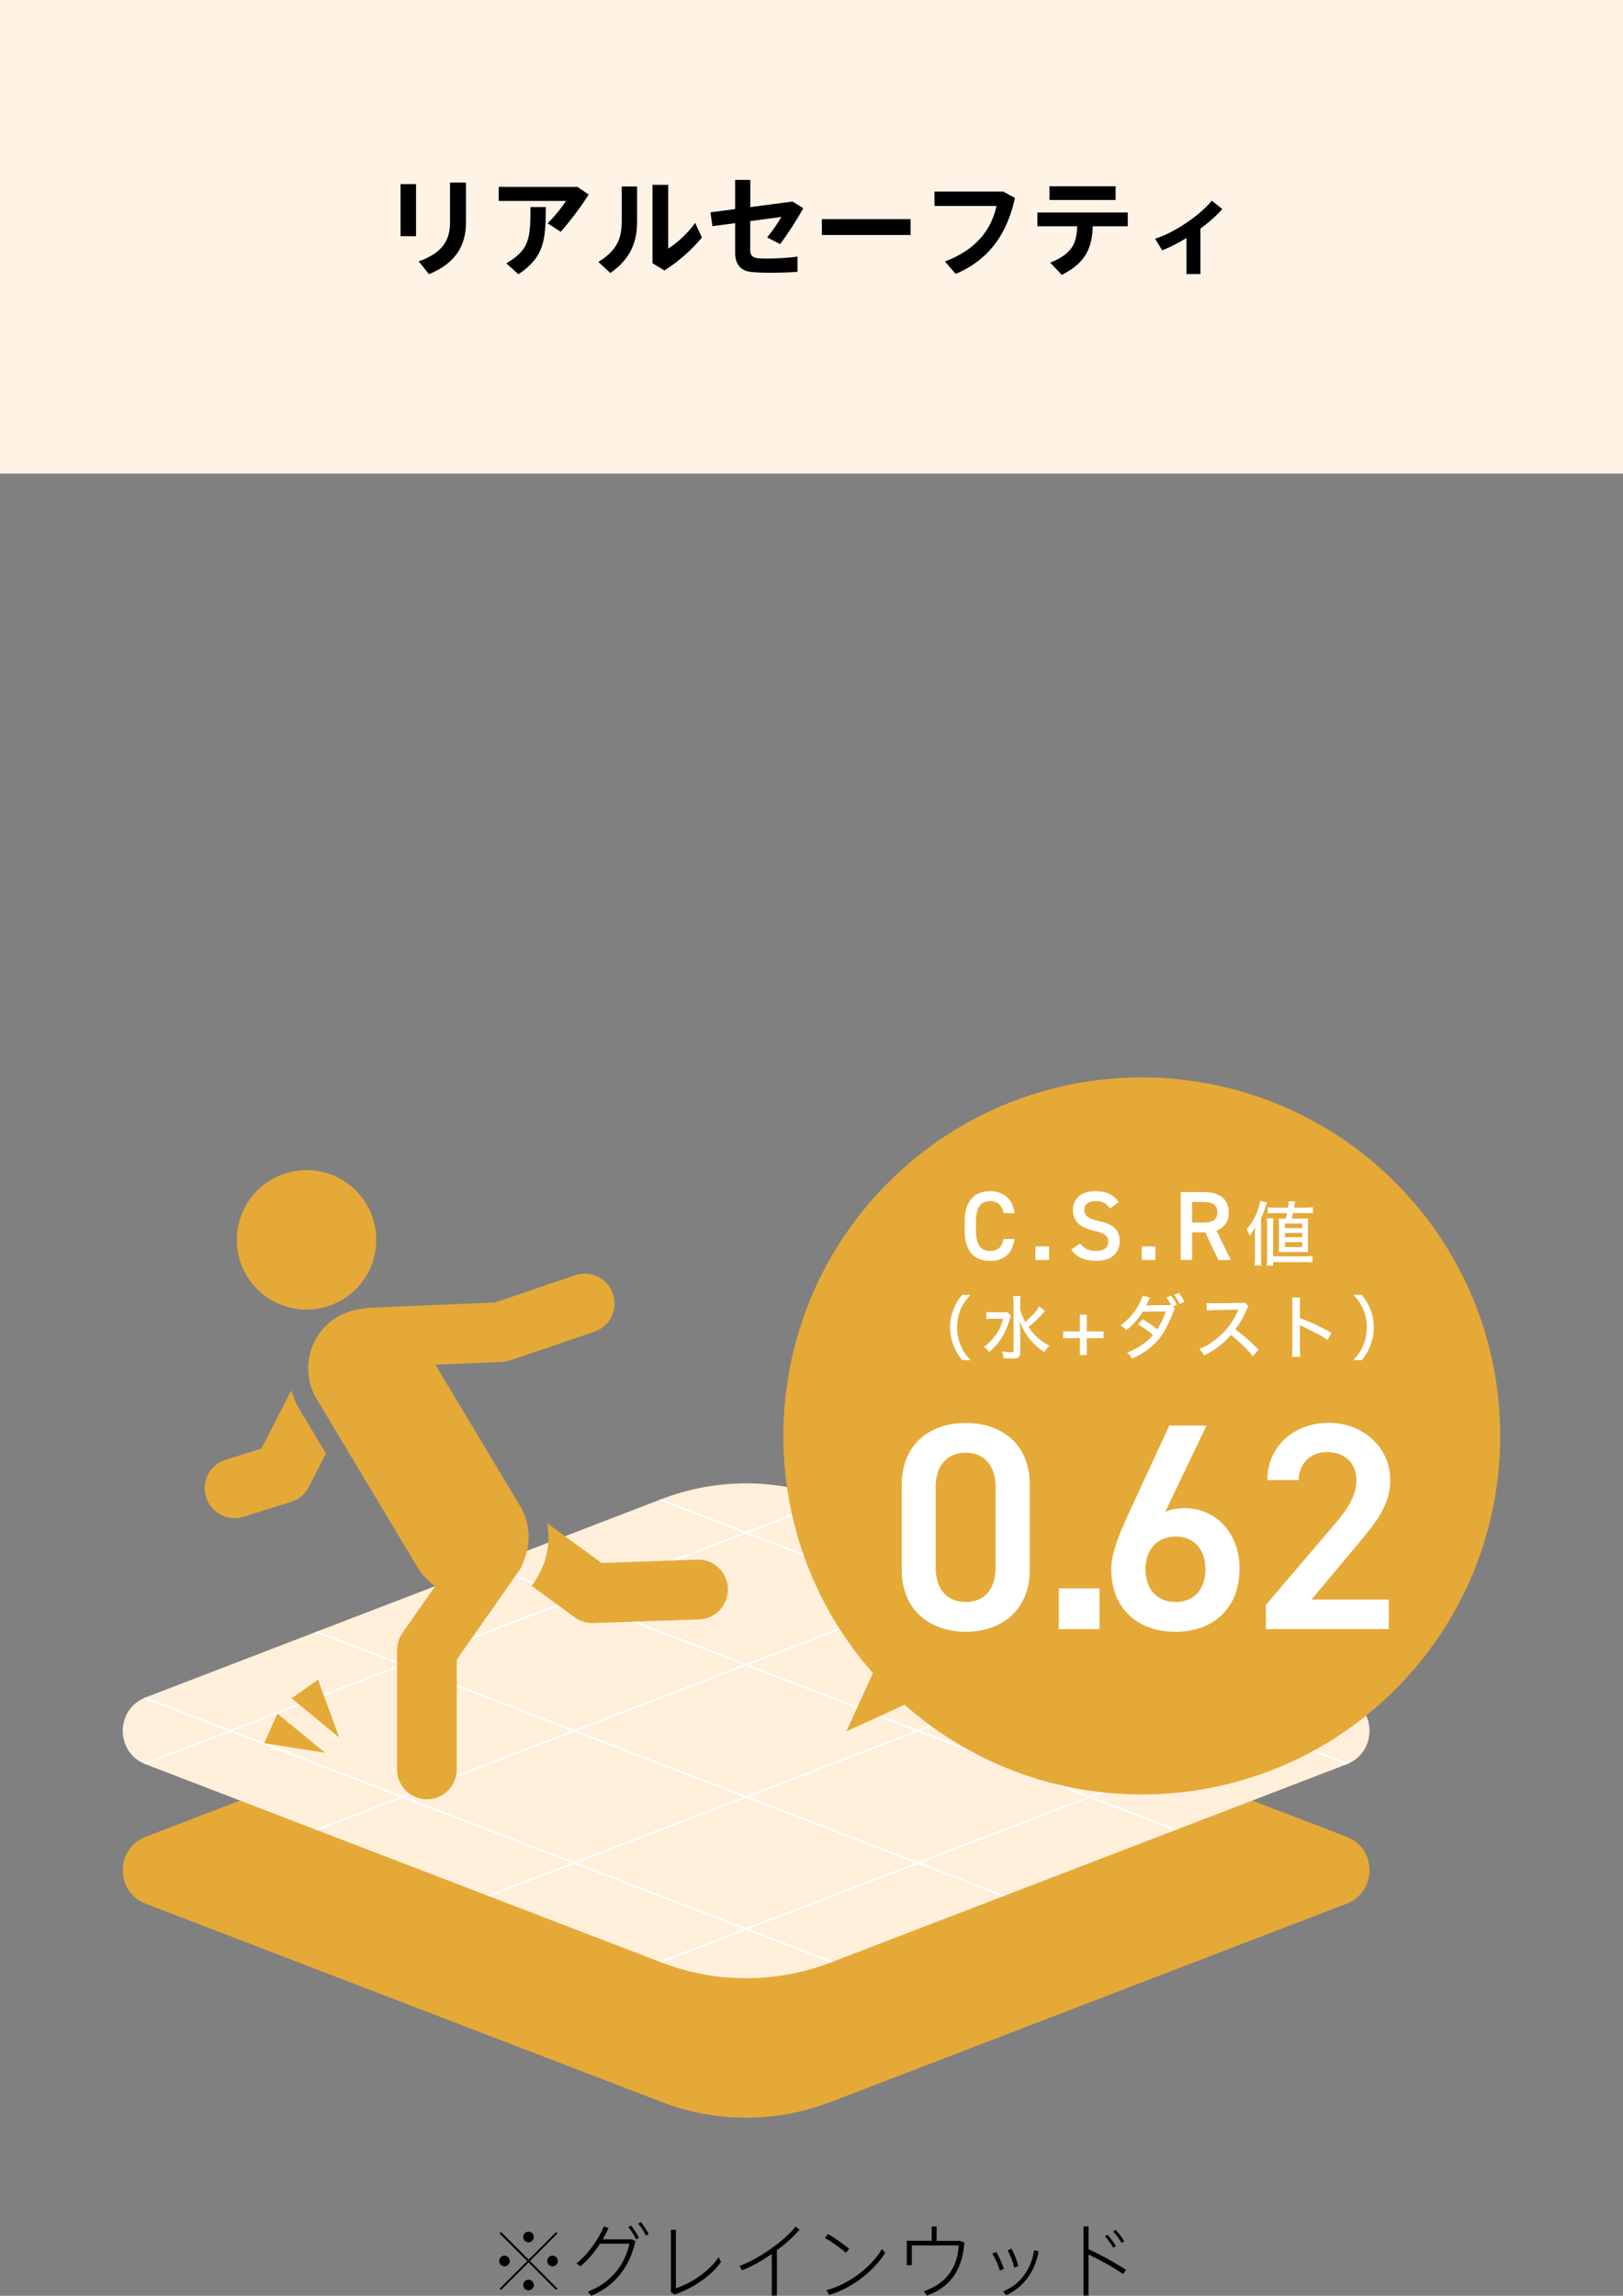 <?xml version="1.0" encoding="UTF-8"?>
<svg id="_レイヤー_2" data-name="レイヤー 2" xmlns="http://www.w3.org/2000/svg" xmlns:xlink="http://www.w3.org/1999/xlink" viewBox="0 0 240 339.43">
  <rect x="0" y="0" width="240" height="339.43" fill="#808080" stroke="none"/>
  <defs>
    <style>
      .cls-1 {
        fill: #fff;
      }

      .cls-2, .cls-3 {
        fill: none;
      }

      .cls-4 {
        fill: #fff3e6;
      }

      .cls-3 {
        stroke: #fff;
        stroke-miterlimit: 10;
        stroke-width: .28px;
      }

      .cls-5 {
        fill: #e5a937;
      }

      .cls-6 {
        fill: #ffefdb;
      }

      .cls-7 {
        clip-path: url(#clippath);
      }
    </style>
    <clipPath id="clippath">
      <path class="cls-2" d="M97.87,221.62l-76.32,29.33c-4.53,1.74-4.53,8.15,0,9.9l76.32,29.32c8.02,3.08,16.9,3.08,24.93,0l76.32-29.32c4.53-1.74,4.53-8.15,0-9.9l-76.32-29.33c-4.01-1.54-8.24-2.31-12.46-2.31s-8.45.77-12.46,2.31"/>
    </clipPath>
  </defs>
  <g id="_レイヤー_1-2" data-name="レイヤー 1">
    <g>
      <g>
        <path d="M74.59,335.07c-.42,0-.78-.36-.78-.79s.36-.79.79-.79.79.36.79.79-.36.79-.79.79h-.01ZM78.37,334.29l4.05,4.05-.2.22-4.05-4.07-4.08,4.07-.2-.2,4.07-4.07-4.08-4.08.2-.22,4.09,4.09,4.07-4.08.2.2-4.07,4.08ZM78.14,331.52c-.42,0-.78-.36-.78-.79s.36-.78.79-.78.79.35.79.78-.36.79-.79.79h-.01ZM78.14,338.62c-.42,0-.78-.36-.78-.79s.36-.78.79-.78.79.35.79.78-.36.79-.79.79h-.01ZM81.69,335.07c-.42,0-.78-.36-.78-.79s.36-.79.79-.79.79.36.79.79-.36.79-.79.79h-.01Z"/>
        <path d="M93.43,331.08l.54.26c-.88,3.81-2.96,6.6-6.56,8.08l-.48-.6c3.53-1.37,5.47-4.04,6.15-7.1h-4.35c-.84,1.28-1.88,2.54-2.93,3.36l-.55-.47c1.72-1.27,3.37-3.75,4.05-5.44l.68.24c-.23.53-.52,1.09-.86,1.67h4.3ZM93.29,329.03c.47.54.85,1.16,1.19,1.79l-.4.28c-.31-.62-.71-1.28-1.15-1.8l.36-.26ZM94.73,328.49c.47.54.86,1.16,1.19,1.79l-.38.26c-.31-.61-.72-1.26-1.16-1.77l.36-.28Z"/>
        <path d="M99.95,329.65v8.66c2.21-.7,4.91-2.47,6.31-4.59l.36.7c-1.49,2.12-4.22,3.92-6.86,4.82l-.55-.35v-9.23h.74Z"/>
        <path d="M114.87,339.39h-.75v-6.15c-1.45,1.01-3.01,1.88-4.39,2.42l-.38-.65c2.84-1.01,6.75-3.8,8.29-5.81l.59.44c-.78.96-1.98,2.04-3.35,3.05v6.69Z"/>
        <path d="M125.58,332.48l-.49.58c-.65-.58-2.13-1.66-3.12-2.18l.47-.59c1.01.6,2.4,1.58,3.14,2.19ZM130.41,332.51l.49.54c-1.62,2.7-5,5.3-8.31,6.25l-.36-.71c3.23-.84,6.62-3.39,8.18-6.08Z"/>
        <path d="M137.77,331.31v-2.13h.73v2.13h3.49l.62.25c-.28,3.61-1.71,6.44-5.54,7.84l-.46-.64c3.63-1.27,4.98-3.8,5.16-6.78h-6.94v2.91h-.74v-3.6h3.68Z"/>
        <path d="M147.31,332.94c.47.77.89,1.74,1.14,2.52l-.59.24c-.2-.73-.67-1.79-1.12-2.49l.56-.26ZM153.58,332.85c-.49,2.89-2.17,5.3-4.81,6.5l-.43-.56c2.63-1.1,4.14-3.33,4.58-6.08l.66.14ZM149.58,332.45c.42.79.79,1.77,1.01,2.57l-.59.24c-.17-.74-.6-1.83-1-2.57l.58-.24Z"/>
        <path d="M166.54,335.61l-.48.6c-1.33-.95-3.48-2.13-5.1-2.89v6.07h-.74v-10.22h.74v3.36c1.69.78,4.03,2.05,5.58,3.08ZM163.75,330.38c.46.48.91,1.12,1.27,1.7l-.41.24c-.3-.56-.79-1.24-1.22-1.69l.36-.25ZM164.97,329.67c.46.48.92,1.12,1.27,1.7l-.38.24c-.32-.56-.8-1.22-1.25-1.68l.36-.26Z"/>
      </g>
      <g>
        <path class="cls-5" d="M97.87,310.78l-76.32-29.32c-4.53-1.74-4.53-8.15,0-9.9l76.32-29.33c8.02-3.08,16.9-3.08,24.93,0l76.32,29.33c4.53,1.74,4.53,8.15,0,9.9l-76.32,29.32c-8.02,3.08-16.9,3.08-24.93,0"/>
        <path class="cls-6" d="M97.87,290.17l-76.32-29.32c-4.53-1.74-4.53-8.15,0-9.9l76.32-29.33c8.02-3.08,16.9-3.08,24.93,0l76.32,29.33c4.53,1.74,4.53,8.15,0,9.9l-76.32,29.32c-8.02,3.08-16.9,3.08-24.93,0"/>
        <g class="cls-7">
          <line class="cls-3" x1="187.74" y1="196.86" x2="-43.32" y2="285.64"/>
          <line class="cls-3" x1="213.16" y1="206.62" x2="-17.91" y2="295.41"/>
          <line class="cls-3" x1="238.57" y1="216.39" x2="7.51" y2="305.17"/>
          <line class="cls-3" x1="263.99" y1="226.15" x2="32.92" y2="314.94"/>
          <line class="cls-3" x1="32.92" y1="196.86" x2="263.99" y2="285.64"/>
          <line class="cls-3" x1="7.51" y1="206.62" x2="238.57" y2="295.41"/>
          <line class="cls-3" x1="-17.91" y1="216.39" x2="213.16" y2="305.17"/>
          <line class="cls-3" x1="-43.32" y1="226.15" x2="187.74" y2="314.94"/>
        </g>
        <polygon class="cls-5" points="133.2 238.37 125.15 255.98 142.76 247.94 133.2 238.37"/>
        <path class="cls-5" d="M131.36,249.78c20.7,20.7,54.26,20.7,74.96,0,20.7-20.7,20.7-54.26,0-74.96-20.7-20.7-54.26-20.7-74.96,0-20.7,20.7-20.7,54.26,0,74.96"/>
        <g>
          <path class="cls-1" d="M142.28,201.1c-.67-.85-.94-1.32-1.26-2.12-.35-.91-.53-1.8-.53-2.75s.17-1.78.52-2.68c.32-.8.6-1.27,1.26-2.12h1.23c-.79.9-1.1,1.37-1.42,2.1-.37.84-.55,1.73-.55,2.7s.19,1.91.56,2.77c.32.74.64,1.21,1.42,2.1h-1.23Z"/>
          <path class="cls-1" d="M149.48,194.53c-.08.21-.09.24-.22.68-.57,1.98-1.51,3.45-2.97,4.68-.28-.34-.45-.49-.82-.74.63-.47,1.14-.96,1.61-1.56.61-.79.96-1.5,1.28-2.62h-1.48c-.42,0-.77.02-1.02.06v-1.06c.28.04.53.05,1.07.05h1.1c.5,0,.74-.01.95-.04l.5.55ZM154.53,193.82q-.12.14-.34.37c-.62.72-1.25,1.31-2.1,2.02.87,1.25,1.8,2.08,3.09,2.76-.31.3-.48.5-.76.94-.74-.49-1.43-1.08-1.95-1.69-.43-.49-.74-.95-1.08-1.55-.28-.49-.38-.73-.59-1.31.05,1.07.06,1.34.06,1.79v2.73c0,.76-.26.98-1.14.98-.37,0-.88-.03-1.33-.07-.03-.42-.08-.6-.24-1,.58.09,1.01.14,1.41.14.26,0,.32-.05.32-.28v-6.95c0-.42-.02-.76-.07-1.08h1.11c-.05.33-.07.67-.07,1.08v.73c.12.68.32,1.19.76,2.02,1.09-.95,1.74-1.67,2.04-2.32l.89.71Z"/>
          <path class="cls-1" d="M160.71,200.33h-1.02v-2.48h-2.48v-1h2.48v-2.48h1.02v2.48h2.47v1h-2.47v2.48Z"/>
          <path class="cls-1" d="M173.72,193.49c-.09.12-.11.18-.19.36-.64,1.78-1.3,3.03-2.05,3.99-.99,1.25-2.26,2.19-4.09,3.04-.27-.46-.38-.61-.72-.9.89-.36,1.42-.63,2.08-1.07.76-.51,1.22-.91,1.74-1.54-.74-.63-1.41-1.12-2.21-1.56l.68-.76c.87.5,1.36.83,2.17,1.48.54-.82.96-1.69,1.26-2.63l-3.39.03c-.7,1.1-1.41,1.9-2.43,2.74-.29-.33-.42-.44-.87-.7,1.12-.83,1.97-1.79,2.63-2.97.31-.56.52-1.05.6-1.43l1.14.28q-.11.19-.33.63c-.13.28-.21.42-.28.52.06-.01.21-.01.43-.02l3.3-.03c-.2-.41-.43-.75-.72-1.11l.7-.29c.4.49.59.8.85,1.36l-.57.25.28.32ZM174.3,191.17c.39.48.6.8.84,1.3l-.7.32c-.23-.5-.48-.9-.82-1.34l.68-.28Z"/>
          <path class="cls-1" d="M185.26,200.52c-.82-1.04-1.96-2.13-3.24-3.15-1.21,1.36-2.34,2.23-3.97,3.04-.23-.45-.33-.58-.71-.97.8-.31,1.3-.59,2.09-1.15,1.6-1.15,2.89-2.74,3.58-4.42q.03-.09.06-.16s.02-.04.04-.09c-.12.01-.19.01-.32.01l-3.01.05c-.64.01-.84.02-1.33.08l-.03-1.13c.35.04.61.06,1.07.06h.28l3.46-.05c.5,0,.59-.02.82-.1l.58.61c-.12.14-.21.28-.31.53-.5,1.15-1.03,2.07-1.66,2.87,1.31.95,2.14,1.67,3.46,3l-.86.96Z"/>
          <path class="cls-1" d="M191.05,200.61c.05-.45.06-.71.06-1.33v-6.18c0-.72,0-.96-.06-1.25h1.23c-.04.33-.06.69-.06,1.27v1.76c1.49.52,2.94,1.21,4.68,2.19l-.6,1.03c-.47-.32-.74-.49-1.29-.79-.79-.43-1.92-.99-2.48-1.23q-.18-.07-.33-.18,0,.15.02.41c0,.09,0,.42,0,.52v2.45c0,.55.02.95.06,1.33h-1.23Z"/>
          <path class="cls-1" d="M200.13,201.1c.78-.89,1.1-1.36,1.42-2.1.37-.86.56-1.77.56-2.77s-.18-1.86-.55-2.7c-.32-.73-.63-1.19-1.42-2.1h1.23c.67.85.93,1.32,1.26,2.12.35.9.52,1.75.52,2.68s-.17,1.84-.53,2.75c-.32.8-.59,1.27-1.26,2.12h-1.23Z"/>
        </g>
        <g>
          <path class="cls-1" d="M142.81,241.26c-5.02,0-9.47-2.97-9.47-9.2v-12.43c0-6.41,4.45-9.25,9.47-9.25s9.47,2.84,9.47,9.2v12.48c0,6.24-4.45,9.2-9.47,9.2ZM142.81,214.78c-2.75,0-4.45,1.88-4.45,5.1v11.87c0,3.23,1.7,5.1,4.45,5.1s4.41-1.88,4.41-5.1v-11.87c0-3.23-1.7-5.1-4.41-5.1Z"/>
          <path class="cls-1" d="M162.58,240.86h-6.02v-6.02h6.02v6.02Z"/>
          <path class="cls-1" d="M172.31,223.55c.87-.44,1.92-.57,2.88-.57,4.71,0,8.11,3.8,8.11,8.9,0,6.06-4.06,9.38-9.47,9.38s-9.51-3.27-9.51-9.29c0-2.22,1.09-4.93,2.44-7.9l6.15-13.31h5.5l-6.11,12.78ZM173.84,236.85c2.75,0,4.41-1.92,4.41-4.84s-1.66-4.84-4.41-4.84-4.45,1.96-4.45,4.84,1.66,4.84,4.45,4.84Z"/>
          <path class="cls-1" d="M205.38,240.86h-18.19v-3.58l10.34-12.13c1.96-2.27,3.05-4.23,3.05-6.33,0-2.75-2.05-4.14-4.28-4.14-2.36,0-4.14,1.44-4.28,4.14h-4.62c0-5.1,4.1-8.46,9.07-8.46s9.12,3.49,9.12,8.55c0,3.8-2.62,6.76-4.54,9.07l-7.11,8.51h11.43v4.36Z"/>
        </g>
        <g>
          <path class="cls-1" d="M148.41,179.36c-.26-1.22-.92-1.77-2.02-1.77-1.34,0-2.07.87-2.07,3.04v1.28c0,2.14.73,3.04,2.07,3.04,1.15,0,1.76-.55,2.02-1.77h1.61c-.33,2.25-1.64,3.24-3.63,3.24-2.24,0-3.75-1.35-3.75-4.51v-1.28c0-3.16,1.51-4.51,3.75-4.51,1.99,0,3.32,1.06,3.65,3.24h-1.63Z"/>
          <path class="cls-1" d="M155.13,186.28h-2.01v-2.01h2.01v2.01Z"/>
          <path class="cls-1" d="M164.16,178.67c-.49-.68-1.03-1.09-2.17-1.09-1.03,0-1.64.47-1.64,1.31,0,.96.76,1.34,2.15,1.64,2.02.44,3.07,1.19,3.07,3,0,1.5-1,2.88-3.42,2.88-1.72,0-2.92-.52-3.75-1.64l1.32-.92c.6.71,1.19,1.09,2.34,1.09,1.38,0,1.82-.61,1.82-1.34,0-.8-.45-1.29-2.2-1.67-1.93-.41-3.02-1.34-3.02-3.04,0-1.51.99-2.78,3.34-2.78,1.6,0,2.72.54,3.43,1.64l-1.28.92Z"/>
          <path class="cls-1" d="M170.85,186.28h-2.01v-2.01h2.01v2.01Z"/>
          <path class="cls-1" d="M180.16,186.28l-1.93-4.07h-1.95v4.07h-1.69v-10.03h3.42c2.31,0,3.69,1,3.69,3,0,1.38-.65,2.27-1.82,2.69l2.14,4.35h-1.86ZM177.89,180.75c1.42,0,2.12-.38,2.12-1.51s-.7-1.53-2.12-1.53h-1.61v3.04h1.61Z"/>
        </g>
        <path class="cls-1" d="M185.58,182.63c0-.44,0-.69.03-1.18-.3.54-.48.81-.82,1.25-.1-.33-.27-.69-.45-.97.73-.82,1.22-1.63,1.61-2.71.24-.64.34-1.01.41-1.48l.99.24q-.12.37-.31.95c-.12.36-.29.78-.56,1.37v5.78c0,.5.01.85.05,1.22h-1.01c.04-.41.06-.7.06-1.23v-3.23ZM187.32,187.12c.03-.35.05-.67.05-1.29v-4.57c0-.49-.02-.82-.06-1.14h1c-.04.29-.05.64-.05,1.15v4.48h4.7c.53,0,.8-.01,1.11-.05v.96c-.35-.04-.67-.06-1.12-.06h-4.69v.53h-.94ZM188.44,179.36c-.43,0-.64.01-.97.04v-.9c.28.04.54.05,1.05.05h1.95c.05-.39.06-.51.09-.95l.96.05c-.06.38-.07.43-.16.89h1.75c.49,0,.71-.01,1.04-.06v.91c-.32-.03-.6-.04-.95-.04h-2q-.06.33-.18.81h1.53c.45,0,.65-.01.89-.03-.03.3-.03.5-.03,1v3.1c0,.43,0,.6.03.91-.41-.03-.55-.03-.9-.03h-2.57c-.35,0-.49,0-.88.03.02-.26.03-.52.03-.83v-3.3q-.02-.7-.04-.86c.25.01.47.02.86.02h.19c.1-.39.13-.51.2-.81h-1.9ZM190.01,181.57h2.55v-.67h-2.55v.67ZM190.01,182.92h2.55v-.63h-2.55v.63ZM190.01,184.38h2.55v-.74h-2.55v.74Z"/>
        <polygon class="cls-5" points="48.06 259.14 39.07 257.72 41.03 253.36 48.06 259.14"/>
        <polygon class="cls-5" points="50.16 256.88 43.13 251.1 47.02 248.33 50.16 256.88"/>
        <path class="cls-5" d="M103.06,230.59l-14.11.49-8.02-5.86c.28,1.59.24,3.24-.17,4.85-.41,1.63-1.16,3.1-2.16,4.38l6.38,4.66c.76.55,1.67.85,2.6.85.05,0,.1,0,.16,0l15.63-.54c2.44-.08,4.35-2.13,4.26-4.57-.08-2.44-2.13-4.37-4.57-4.26"/>
        <path class="cls-5" d="M43.09,205.54l-4.44,8.63-5.28,1.65c-2.33.73-3.63,3.2-2.9,5.53.59,1.89,2.33,3.1,4.21,3.1.44,0,.88-.06,1.32-.2l7.04-2.2c1.13-.35,2.07-1.14,2.61-2.2l2.55-4.96-3.91-6.52c-.54-.9-.94-1.86-1.21-2.83"/>
        <path class="cls-5" d="M61.76,231.76l-14.93-24.91c-2.51-4.19-1.15-9.61,3.03-12.12,4.19-2.51,9.61-1.15,12.12,3.03l14.94,24.91c2.51,4.18,1.15,9.61-3.03,12.12-4.18,2.51-9.61,1.15-12.12-3.03"/>
        <path class="cls-5" d="M55.64,183.31c0,5.69-4.61,10.31-10.31,10.31s-10.31-4.61-10.31-10.31,4.61-10.31,10.31-10.31,10.31,4.61,10.31,10.31"/>
        <path class="cls-5" d="M54.79,202.18c-2.36,0-4.31-1.86-4.41-4.23-.1-2.44,1.79-4.5,4.23-4.6l18.59-.78,11.84-4.03c2.31-.79,4.82.45,5.6,2.76.79,2.31-.45,4.82-2.76,5.6l-12.44,4.23c-.4.14-.82.21-1.24.23l-19.22.8c-.06,0-.13,0-.19,0"/>
        <path class="cls-5" d="M63.13,266.02c-2.44,0-4.42-1.98-4.42-4.42v-17.63c0-.91.28-1.79.8-2.54l10.06-14.34c1.4-2,4.15-2.48,6.15-1.08,2,1.4,2.48,4.16,1.08,6.15l-9.26,13.2v16.24c0,2.44-1.98,4.42-4.42,4.42"/>
      </g>
      <g>
        <g>
          <g>
            <path class="cls-4" d="M61.52,27.22v7.7h-2.29v-7.7h2.29ZM68.9,26.98v5.94c0,3.57-1.68,6.03-5.46,7.62l-1.52-1.9c3.54-1.25,4.63-3.15,4.63-5.78v-5.87h2.35Z"/>
            <path class="cls-4" d="M85.37,27.62l1.68,1.14c-1.14,1.81-2.71,3.89-4.13,5.51l-1.94-1.25c1.02-1.01,2.14-2.38,2.71-3.31h-9.94v-2.08h11.62ZM80.71,30.61c0,5.03-.29,7.4-4.05,9.94l-1.79-1.62c3.46-2.03,3.57-3.68,3.57-8.32h2.27Z"/>
            <path class="cls-4" d="M94.21,27.58v5.15c0,3.09-.98,5.54-3.95,7.63l-1.78-1.63c2.94-1.82,3.46-3.67,3.46-6.1v-5.06h2.27ZM98.81,27.33v9.43c1.28-.8,2.98-2.34,3.99-3.81l.99,2.16c-1.47,1.82-3.51,3.59-5.54,4.88l-1.76-1.07v-11.59h2.32Z"/>
            <path class="cls-4" d="M113.24,38.23c1.41,0,3.49-.11,4.69-.3v2.26c-1.09.08-2.5.13-3.76.14-1.09,0-2.24-.03-3.01-.11-1.62-.14-2.45-1.17-2.45-2.8v-4.43l-3.36.45-.29-2.05,3.65-.48v-4.31h2.24v4.02l6.24-.82,1.6.99c-.98,1.74-2.26,3.75-3.43,5.3l-1.92-.99c.78-.94,1.67-2.24,2.11-3.03l-4.61.62v4.19c0,.85.26,1.22,1.23,1.31.27.03.66.03,1.06.03Z"/>
            <path class="cls-4" d="M134.65,32.4v2.34h-13.12v-2.34h13.12Z"/>
            <path class="cls-4" d="M148.33,28.32l1.76.94c-1.18,5.35-3.84,9.14-8.77,11.24l-1.58-1.84c4.58-1.74,6.83-4.63,7.62-8.21h-9.17v-2.13h10.15Z"/>
            <path class="cls-4" d="M157.01,40.63l-1.71-1.79c3.22-1.34,3.89-2.75,3.99-5.39h-5.89v-2.03h13.37v2.03h-5.17c-.13,3.15-.96,5.35-4.58,7.19ZM164.97,27.54v2.03h-9.78v-2.03h9.78Z"/>
            <path class="cls-4" d="M177.51,40.52h-2.06v-5.33c-1.22.74-2.45,1.38-3.59,1.82l-1.06-1.71c2.87-.88,6.83-3.62,8.39-5.63l1.55,1.23c-.78.93-1.94,1.95-3.23,2.9v6.72Z"/>
          </g>
          <g>
            <rect class="cls-4" width="240" height="70"/>
            <path class="cls-4" d="M239,1v68H1V1h238M240,0H0v70h240V0h0Z"/>
          </g>
        </g>
        <g>
          <path d="M61.52,27.22v7.7h-2.29v-7.7h2.29ZM68.9,26.98v5.94c0,3.57-1.68,6.03-5.46,7.62l-1.52-1.9c3.54-1.25,4.63-3.15,4.63-5.78v-5.87h2.35Z"/>
          <path d="M85.37,27.62l1.68,1.14c-1.14,1.81-2.71,3.89-4.13,5.51l-1.94-1.25c1.02-1.01,2.14-2.38,2.71-3.31h-9.94v-2.08h11.62ZM80.71,30.61c0,5.03-.29,7.4-4.05,9.94l-1.79-1.62c3.46-2.03,3.57-3.68,3.57-8.32h2.27Z"/>
          <path d="M94.21,27.58v5.15c0,3.09-.98,5.54-3.95,7.63l-1.78-1.63c2.94-1.82,3.46-3.67,3.46-6.1v-5.06h2.27ZM98.81,27.33v9.43c1.28-.8,2.98-2.34,3.99-3.81l.99,2.16c-1.47,1.82-3.51,3.59-5.54,4.88l-1.76-1.07v-11.59h2.32Z"/>
          <path d="M113.24,38.23c1.41,0,3.49-.11,4.69-.3v2.26c-1.09.08-2.5.13-3.76.14-1.09,0-2.24-.03-3.01-.11-1.62-.14-2.45-1.17-2.45-2.8v-4.43l-3.36.45-.29-2.05,3.65-.48v-4.31h2.24v4.02l6.24-.82,1.6.99c-.98,1.74-2.26,3.75-3.43,5.3l-1.92-.99c.78-.94,1.67-2.24,2.11-3.03l-4.61.62v4.19c0,.85.26,1.22,1.23,1.31.27.03.66.03,1.06.03Z"/>
          <path d="M134.65,32.4v2.34h-13.12v-2.34h13.12Z"/>
          <path d="M148.33,28.32l1.76.94c-1.18,5.35-3.84,9.14-8.77,11.24l-1.58-1.84c4.58-1.74,6.83-4.63,7.62-8.21h-9.17v-2.13h10.15Z"/>
          <path d="M157.01,40.63l-1.71-1.79c3.22-1.34,3.89-2.75,3.99-5.39h-5.89v-2.03h13.37v2.03h-5.17c-.13,3.15-.96,5.35-4.58,7.19ZM164.97,27.54v2.03h-9.78v-2.03h9.78Z"/>
          <path d="M177.51,40.52h-2.06v-5.33c-1.22.74-2.45,1.38-3.59,1.82l-1.06-1.71c2.87-.88,6.83-3.62,8.39-5.63l1.55,1.23c-.78.93-1.94,1.95-3.23,2.9v6.72Z"/>
        </g>
      </g>
    </g>
  </g>
</svg>